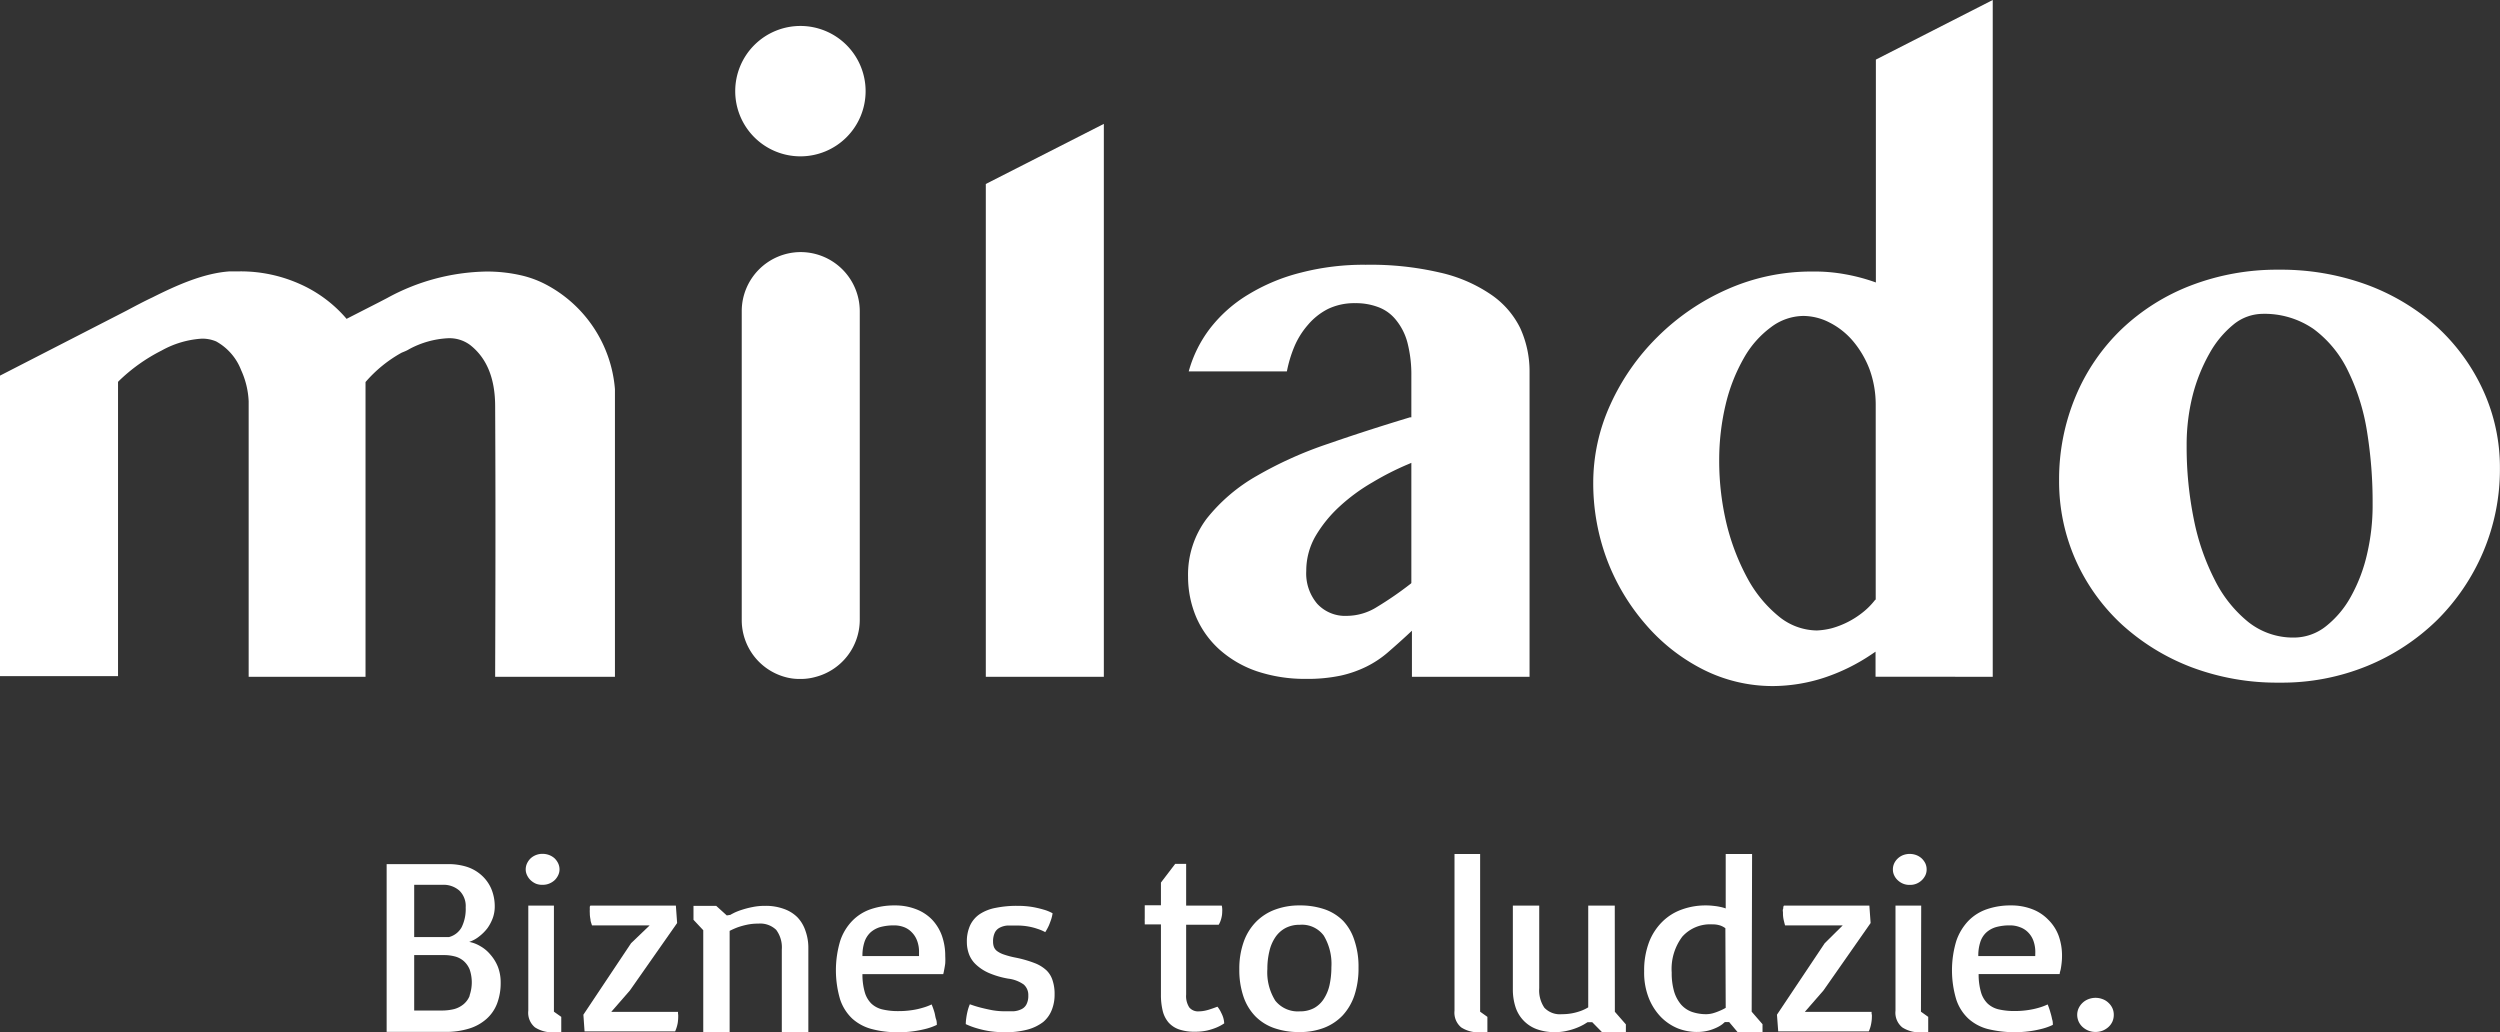 <?xml version="1.0" encoding="UTF-8"?> <svg xmlns="http://www.w3.org/2000/svg" id="actual_graphics" data-name="actual graphics" viewBox="0 0 299.5 123.64"><rect x="0" y="0" width="299.5" height="123.64" fill="#333333" stroke="none"/><defs><style>.cls-1{fill:#fff;}</style></defs><path class="cls-1" d="M95.88,18.73a7.81,7.81,0,1,0-7.8-7.8A7.81,7.81,0,0,0,95.88,18.73Z"></path><path class="cls-1" d="M103,74.27v-37a7.09,7.09,0,0,0-7.07-7.07,7.08,7.08,0,0,0-7.07,7.07v37A7.07,7.07,0,0,0,94,81.09a6.37,6.37,0,0,0,1.85.25,6.61,6.61,0,0,0,1.84-.24A7.08,7.08,0,0,0,103,74.27Z"></path><polygon class="cls-1" points="118.1 81.08 132.24 81.08 132.24 14.84 118.1 22.04 118.1 81.08"></polygon><path class="cls-1" d="M238.73,81.08V0l-14,7.14v26.7l-.34-.12a22.39,22.39,0,0,0-3.32-.86,20.24,20.24,0,0,0-3.93-.33,24.79,24.79,0,0,0-10.24,2.14,27.69,27.69,0,0,0-8.34,5.7,27.14,27.14,0,0,0-5.64,8.1,22.54,22.54,0,0,0-2.05,9.33A26.17,26.17,0,0,0,192.5,67a25.58,25.58,0,0,0,4.63,7.78A22.41,22.41,0,0,0,204,80.19a18.49,18.49,0,0,0,8.4,2,20.07,20.07,0,0,0,6.13-1,23.1,23.1,0,0,0,5.76-2.85l.4-.27v3Zm-14.11-9.19a8.58,8.58,0,0,1-1.47,1.48,10.44,10.44,0,0,1-3.69,1.89,8.71,8.71,0,0,1-1.8.27,7.32,7.32,0,0,1-4.59-1.71,15.15,15.15,0,0,1-3.68-4.46,27.08,27.08,0,0,1-2.51-6.45,32.39,32.39,0,0,1-.92-7.7,28.72,28.72,0,0,1,.8-6.86,20.89,20.89,0,0,1,2.17-5.48,11.71,11.71,0,0,1,3.22-3.66,6.53,6.53,0,0,1,3.9-1.36,6.94,6.94,0,0,1,3.13.79,9,9,0,0,1,2.79,2.2,11.67,11.67,0,0,1,2,3.4,12.38,12.38,0,0,1,.74,4.18v23.4Z"></path><path class="cls-1" d="M297.49,46.78A23.67,23.67,0,0,0,292,39.2a26.13,26.13,0,0,0-8.37-5.06A29.9,29.9,0,0,0,273,32.31a28.73,28.73,0,0,0-10.53,1.89,25.07,25.07,0,0,0-8.31,5.24,23.91,23.91,0,0,0-5.48,8,25.7,25.7,0,0,0-2,10.15,23.2,23.2,0,0,0,2,9.54,23.6,23.6,0,0,0,5.49,7.66,26.26,26.26,0,0,0,8.36,5.14,29.08,29.08,0,0,0,10.53,1.85,27,27,0,0,0,10.54-2A26.15,26.15,0,0,0,292,74.25a25.63,25.63,0,0,0,5.49-8.14,25.33,25.33,0,0,0,2-10A22.17,22.17,0,0,0,297.49,46.78ZM283.58,66.35a19.21,19.21,0,0,1-1.95,5.13,11.68,11.68,0,0,1-3,3.56,6.18,6.18,0,0,1-3.83,1.34,8.63,8.63,0,0,1-5.45-1.86,15.16,15.16,0,0,1-4-5,27.66,27.66,0,0,1-2.53-7.31,43.46,43.46,0,0,1-.86-8.84,24.27,24.27,0,0,1,.72-6,20.52,20.52,0,0,1,2-5,11.93,11.93,0,0,1,2.9-3.5A5.58,5.58,0,0,1,271,37.6a10.33,10.33,0,0,1,6.19,1.83,13.52,13.52,0,0,1,4.1,5,25.53,25.53,0,0,1,2.27,7.21,52.79,52.79,0,0,1,.68,8.73A25.61,25.61,0,0,1,283.58,66.35Z"></path><path class="cls-1" d="M183.24,81.08V44.61a12.45,12.45,0,0,0-1.13-5.33,10.43,10.43,0,0,0-3.5-4,17.74,17.74,0,0,0-6.12-2.63,36.46,36.46,0,0,0-8.87-.93,29.84,29.84,0,0,0-7.73.93,22.69,22.69,0,0,0-6.34,2.63,16.59,16.59,0,0,0-4.63,4.12,15,15,0,0,0-2.51,5.09h11.76a15.11,15.11,0,0,1,.87-2.91,9.67,9.67,0,0,1,1.65-2.66A7.73,7.73,0,0,1,159.12,37a7.27,7.27,0,0,1,3.23-.68,7.55,7.55,0,0,1,2.73.46,4.88,4.88,0,0,1,2.15,1.54,7.18,7.18,0,0,1,1.38,2.72,15.38,15.38,0,0,1,.47,4V50l-.18,0c-3.3,1-6.59,2.05-9.77,3.16A46.7,46.7,0,0,0,150.58,57a20.74,20.74,0,0,0-6,5.11,11.14,11.14,0,0,0-2.25,7,12.43,12.43,0,0,0,1,4.88,11.19,11.19,0,0,0,2.79,3.85,13.08,13.08,0,0,0,4.43,2.57,18.16,18.16,0,0,0,5.92.92,19.22,19.22,0,0,0,4.14-.39,13.62,13.62,0,0,0,3.11-1.09,12.22,12.22,0,0,0,2.53-1.68c.77-.67,1.6-1.4,2.48-2.22l.42-.39v5.52ZM169,69.93a41.19,41.19,0,0,1-4,2.76,6.86,6.86,0,0,1-3.65,1.09,4.54,4.54,0,0,1-3.54-1.44,5.6,5.6,0,0,1-1.32-3.94,8.31,8.31,0,0,1,1.13-4.21,15.47,15.47,0,0,1,2.89-3.54,22.19,22.19,0,0,1,3.92-2.87,34,34,0,0,1,4.3-2.18l.35-.15v14.4Z"></path><path class="cls-1" d="M49,41.84a10.89,10.89,0,0,1,4.69-1.32,4.15,4.15,0,0,1,2.63.81c2,1.57,3,4,3,7.38.08,15,0,30.24,0,32.37H73.67V46.62A15.57,15.57,0,0,0,65.24,34a12.23,12.23,0,0,0-2.75-1,18.28,18.28,0,0,0-4.21-.47,25.53,25.53,0,0,0-11.89,3.17l-1,.52-3.7,1.89-.17.09L41.35,38a15.77,15.77,0,0,0-5.48-4,17.34,17.34,0,0,0-7.09-1.49c-.41,0-.83,0-1.25,0-3.1.21-6.28,1.62-9.27,3.12-1,.47-2,1-3.07,1.57l-.68.35L0,45V81H14.14V45.75l.07-.08A20.8,20.8,0,0,1,19.35,42a11.32,11.32,0,0,1,4.84-1.43,4.29,4.29,0,0,1,1.7.33,6.67,6.67,0,0,1,3,3.45,10,10,0,0,1,.9,3.73v4c0,13.29,0,27,0,29h14V45.84l0-.07a15.84,15.84,0,0,1,4.33-3.52C48.49,42.1,48.75,42,49,41.84Z"></path><path class="cls-1" d="M58.74,114.35a4.29,4.29,0,0,0-1.2-1,4,4,0,0,0-1.33-.51,3.85,3.85,0,0,0,1.19-.65,5.35,5.35,0,0,0,1-1,5.27,5.27,0,0,0,.64-1.22,4.08,4.08,0,0,0,.23-1.32,5.44,5.44,0,0,0-.43-2.21,4.64,4.64,0,0,0-1.17-1.6,4.85,4.85,0,0,0-1.76-1,7.38,7.38,0,0,0-2.19-.32h-7.4v20.1h7a9.34,9.34,0,0,0,2.89-.4,5.6,5.6,0,0,0,2.08-1.16,4.72,4.72,0,0,0,1.27-1.86,6.93,6.93,0,0,0,.42-2.5,5.14,5.14,0,0,0-.33-1.87A5.08,5.08,0,0,0,58.74,114.35ZM49.62,106H53a2.87,2.87,0,0,1,2.05.71,2.59,2.59,0,0,1,.74,2,4.94,4.94,0,0,1-.48,2.36,2.42,2.42,0,0,1-1.52,1.19H49.62Zm6.64,13.31a2.55,2.55,0,0,1-.73,1,3,3,0,0,1-1.13.58,6.06,6.06,0,0,1-1.47.17H49.62v-6.64h3.54a5.1,5.1,0,0,1,1.33.16,2.62,2.62,0,0,1,1.06.55,2.75,2.75,0,0,1,.71,1,4.78,4.78,0,0,1,0,3.11Z"></path><path class="cls-1" d="M64.21,105.87A2,2,0,0,0,65,106a2,2,0,0,0,.78-.14,2.15,2.15,0,0,0,.65-.4,2,2,0,0,0,.43-.59,1.59,1.59,0,0,0,.17-.72,1.71,1.71,0,0,0-.17-.74,2.08,2.08,0,0,0-.43-.59,2.12,2.12,0,0,0-.65-.39,2.25,2.25,0,0,0-.78-.14,2.1,2.1,0,0,0-1.42.53,2.08,2.08,0,0,0-.43.59,1.71,1.71,0,0,0-.17.74,1.59,1.59,0,0,0,.17.72,2,2,0,0,0,.43.59A2.23,2.23,0,0,0,64.21,105.87Z"></path><path class="cls-1" d="M66.36,108.49H63.29v12.59a2.27,2.27,0,0,0,.8,2,3.83,3.83,0,0,0,2.27.59h.88v-1.85l-.88-.62Z"></path><path class="cls-1" d="M81.23,121.45a1.79,1.79,0,0,1,0-.23h-8l2.23-2.56,5.66-8.08-.15-2.09H70.75s-.06,0-.09.14a2.08,2.08,0,0,0,0,.3,2.9,2.9,0,0,0,0,.45,3.41,3.41,0,0,0,.08.76c0,.22.1.46.18.72h6.91L75.6,113l-5.71,8.56.14,2H80.88a4.35,4.35,0,0,0,.31-1,5.35,5.35,0,0,0,.06-.74v-.23A2,2,0,0,1,81.23,121.45Z"></path><path class="cls-1" d="M95.52,109.88a4.33,4.33,0,0,0-1.63-1,6.32,6.32,0,0,0-2.21-.36,7.28,7.28,0,0,0-1.5.14,10.47,10.47,0,0,0-1.26.32,7.82,7.82,0,0,0-.94.36c-.25.13-.41.21-.48.26l-.43.07-1.27-1.15H83.08v1.67l1.17,1.25v12.22h3.16V111.52a8.86,8.86,0,0,1,1-.44,8.76,8.76,0,0,1,1.09-.3,6.31,6.31,0,0,1,1.35-.13,2.75,2.75,0,0,1,2.14.75,3.51,3.51,0,0,1,.67,2.35v9.88h3.18v-10a6,6,0,0,0-.34-2.1A4.32,4.32,0,0,0,95.52,109.88Z"></path><path class="cls-1" d="M111.66,110.17a5.28,5.28,0,0,0-1.92-1.25,6.89,6.89,0,0,0-2.57-.45,8.69,8.69,0,0,0-2.85.45,5.6,5.6,0,0,0-2.22,1.4,6.26,6.26,0,0,0-1.45,2.42,12.31,12.31,0,0,0,0,7,5.57,5.57,0,0,0,1.45,2.29,5.62,5.62,0,0,0,2.34,1.25,11.7,11.7,0,0,0,3.16.38,11.85,11.85,0,0,0,2-.14,13.45,13.45,0,0,0,1.45-.3,7.17,7.17,0,0,0,1.18-.44c0-.2,0-.43-.09-.68s-.1-.47-.18-.77a8.74,8.74,0,0,0-.35-1,6.64,6.64,0,0,1-1.07.4,8.62,8.62,0,0,1-1.26.28,10.47,10.47,0,0,1-1.67.12,8,8,0,0,1-1.89-.2,2.88,2.88,0,0,1-1.33-.7,3.12,3.12,0,0,1-.79-1.36,7.68,7.68,0,0,1-.28-2.17H113c.05-.18.09-.39.13-.61s.08-.42.11-.69a7.64,7.64,0,0,0,0-.86,7.19,7.19,0,0,0-.41-2.47A5.53,5.53,0,0,0,111.66,110.17Zm-1.56,4.37h-6.78a5.23,5.23,0,0,1,.24-1.68,2.76,2.76,0,0,1,.72-1.15,3,3,0,0,1,1.19-.65,6.24,6.24,0,0,1,1.64-.2,3.31,3.31,0,0,1,1.19.21,2.51,2.51,0,0,1,.94.63,2.76,2.76,0,0,1,.63,1,3.75,3.75,0,0,1,.23,1.39Z"></path><path class="cls-1" d="M125.38,116.26a4.38,4.38,0,0,0-1.45-.89,13.84,13.84,0,0,0-2.27-.65,10.09,10.09,0,0,1-1.4-.37,3,3,0,0,1-.81-.41,1.15,1.15,0,0,1-.38-.5,1.75,1.75,0,0,1-.1-.62,2.4,2.4,0,0,1,.21-1.09,1.32,1.32,0,0,1,.58-.59,2.38,2.38,0,0,1,.9-.26c.35,0,.74,0,1.15,0a7.53,7.53,0,0,1,1.42.12,6.84,6.84,0,0,1,1.07.28,5.19,5.19,0,0,1,.92.39,6.2,6.2,0,0,0,.45-.83c.11-.27.2-.52.27-.73a4.31,4.31,0,0,0,.16-.7,5,5,0,0,0-1.08-.44,12.52,12.52,0,0,0-1.32-.31,10.91,10.91,0,0,0-1.81-.14,12.58,12.58,0,0,0-2.6.24,5.21,5.21,0,0,0-1.9.74,3.34,3.34,0,0,0-1.16,1.34,4.59,4.59,0,0,0-.4,2,4.22,4.22,0,0,0,.26,1.48,3.26,3.26,0,0,0,.84,1.24,5.38,5.38,0,0,0,1.53,1,10.23,10.23,0,0,0,2.32.68,4.06,4.06,0,0,1,1.87.71,1.67,1.67,0,0,1,.54,1.31,2.17,2.17,0,0,1-.23,1.08,1.3,1.3,0,0,1-.61.57,2.54,2.54,0,0,1-.92.24c-.36,0-.74,0-1.16,0a8.6,8.6,0,0,1-1.41-.13c-.47-.09-.91-.19-1.31-.29a12.75,12.75,0,0,1-1.36-.42,5.1,5.1,0,0,0-.29.89,7.43,7.43,0,0,0-.14.76,5,5,0,0,0-.06.73,8.85,8.85,0,0,0,1.3.49,11.57,11.57,0,0,0,1.47.34,12.13,12.13,0,0,0,1.89.14,10,10,0,0,0,2.75-.32,5.35,5.35,0,0,0,1.87-.91A3.57,3.57,0,0,0,126,121a4.85,4.85,0,0,0,.34-1.86,5.06,5.06,0,0,0-.23-1.65A2.86,2.86,0,0,0,125.38,116.26Z"></path><path class="cls-1" d="M146.31,121.35a3.37,3.37,0,0,0-.46-.75c-.27.1-.53.2-.79.28a4.91,4.91,0,0,1-.71.2,3.78,3.78,0,0,1-.72.08,1.35,1.35,0,0,1-1.16-.48,2.5,2.5,0,0,1-.37-1.53v-8.37H146a2.46,2.46,0,0,0,.21-.43,3.7,3.7,0,0,0,.14-.49,2.86,2.86,0,0,0,.07-.62,2.91,2.91,0,0,0,0-.4,2.94,2.94,0,0,0-.05-.35H142.1v-5h-1.31l-1.71,2.24v2.72h-1.94c0,.22,0,.41,0,.57s0,.32,0,.49V110a3.89,3.89,0,0,0,0,.39c0,.13,0,.24,0,.35h1.94v8.43a8,8,0,0,0,.21,1.92,3.37,3.37,0,0,0,.69,1.39,3,3,0,0,0,1.26.84,5.66,5.66,0,0,0,1.93.28,6.52,6.52,0,0,0,1.47-.15,7,7,0,0,0,1.09-.35,5.09,5.09,0,0,0,.93-.5,2.94,2.94,0,0,0-.1-.63A3.23,3.23,0,0,0,146.31,121.35Z"></path><path class="cls-1" d="M160.92,110.33a5.8,5.8,0,0,0-2.24-1.4,9.06,9.06,0,0,0-3-.46,8.28,8.28,0,0,0-2.92.5,6.2,6.2,0,0,0-2.28,1.46,6.5,6.5,0,0,0-1.48,2.39,9.6,9.6,0,0,0-.53,3.3,9.88,9.88,0,0,0,.5,3.28,6.27,6.27,0,0,0,1.42,2.35,5.88,5.88,0,0,0,2.27,1.42,8.91,8.91,0,0,0,3,.47,8,8,0,0,0,2.94-.5,6.13,6.13,0,0,0,2.24-1.48,6.65,6.65,0,0,0,1.42-2.42,10.22,10.22,0,0,0,.49-3.32,9.76,9.76,0,0,0-.49-3.26A6.1,6.1,0,0,0,160.92,110.33ZM159.28,118a5.06,5.06,0,0,1-.69,1.67,3.25,3.25,0,0,1-1.17,1.1,3.53,3.53,0,0,1-1.7.39,3.45,3.45,0,0,1-2.94-1.28,6.4,6.4,0,0,1-.95-3.8,8.79,8.79,0,0,1,.24-2.11,4.93,4.93,0,0,1,.71-1.68,3.4,3.4,0,0,1,1.22-1.11,3.61,3.61,0,0,1,1.72-.39,3.24,3.24,0,0,1,2.87,1.3,6.59,6.59,0,0,1,.91,3.79A9.93,9.93,0,0,1,159.28,118Z"></path><path class="cls-1" d="M177.32,102.31h-3.07v18.77a2.3,2.3,0,0,0,.8,2,3.81,3.81,0,0,0,2.27.59h.87v-1.85l-.87-.62Z"></path><path class="cls-1" d="M193.45,108.49h-3.18v12.19a5,5,0,0,1-.87.42,6.9,6.9,0,0,1-1,.28,6.43,6.43,0,0,1-1.29.12,2.56,2.56,0,0,1-2.09-.77,3.68,3.68,0,0,1-.62-2.34v-9.9h-3.16v10a6.81,6.81,0,0,0,.31,2.13,4.18,4.18,0,0,0,2.54,2.67,6.13,6.13,0,0,0,2.19.36,6,6,0,0,0,1.45-.16,7.2,7.2,0,0,0,1.18-.36,6.73,6.73,0,0,0,.84-.4l.44-.27h.56l1.17,1.19h2.86v-.93l-1.32-1.51Z"></path><path class="cls-1" d="M209.9,102.31h-3.16v6.52a4.29,4.29,0,0,0-.65-.18,5.91,5.91,0,0,0-.75-.12,7.73,7.73,0,0,0-1-.06,8.29,8.29,0,0,0-2.83.48,6.31,6.31,0,0,0-2.34,1.45,6.92,6.92,0,0,0-1.61,2.46,9.55,9.55,0,0,0-.59,3.51,8.26,8.26,0,0,0,.58,3.26,6.93,6.93,0,0,0,1.48,2.26,6.06,6.06,0,0,0,2,1.32,6.32,6.32,0,0,0,2.22.42,5.58,5.58,0,0,0,1.44-.17,5.63,5.63,0,0,0,1-.37,3.8,3.8,0,0,0,.65-.39l.3-.26h.51l1,1.19h3v-.93l-1.3-1.5Zm-3.16,18.43a6.23,6.23,0,0,1-.78.38,6.09,6.09,0,0,1-.76.27,3.18,3.18,0,0,1-.78.11,5.29,5.29,0,0,1-1.74-.28,3.16,3.16,0,0,1-1.3-.89,4.34,4.34,0,0,1-.82-1.54,7.93,7.93,0,0,1-.29-2.27,6.43,6.43,0,0,1,1.27-4.31,4.47,4.47,0,0,1,3.59-1.47,2.9,2.9,0,0,1,1,.15,2.42,2.42,0,0,1,.57.31Z"></path><path class="cls-1" d="M224.22,121.45a1.77,1.77,0,0,1,0-.23h-8l2.23-2.56,5.65-8.08-.15-2.09H213.74s-.06,0-.09.14,0,.19-.05.3,0,.27,0,.45a3.45,3.45,0,0,0,.07.76q.07.33.18.72h6.91L218.6,113l-5.72,8.56.15,2h10.85a3.83,3.83,0,0,0,.3-1,4.25,4.25,0,0,0,.07-.74,1.93,1.93,0,0,0,0-.23A1.64,1.64,0,0,0,224.22,121.45Z"></path><path class="cls-1" d="M228,105.87a2,2,0,0,0,.78.14,2,2,0,0,0,1.43-.54,2,2,0,0,0,.44-.59,1.58,1.58,0,0,0,.16-.72,1.7,1.7,0,0,0-.16-.74,2.12,2.12,0,0,0-.44-.59,2.07,2.07,0,0,0-.64-.39,2.3,2.3,0,0,0-.79-.14,2.25,2.25,0,0,0-.78.14,2,2,0,0,0-.63.39,1.94,1.94,0,0,0-.44.59,1.7,1.7,0,0,0-.16.74,1.58,1.58,0,0,0,.16.72,1.82,1.82,0,0,0,.44.59A2.05,2.05,0,0,0,228,105.87Z"></path><path class="cls-1" d="M230.16,108.49h-3.08v12.59a2.27,2.27,0,0,0,.81,2,3.79,3.79,0,0,0,2.27.59H231v-1.85l-.87-.62Z"></path><path class="cls-1" d="M245.37,110.17a5.24,5.24,0,0,0-1.91-1.25,6.93,6.93,0,0,0-2.57-.45,8.61,8.61,0,0,0-2.85.45,5.64,5.64,0,0,0-2.23,1.4,6.51,6.51,0,0,0-1.45,2.42,12.2,12.2,0,0,0,0,7,5.47,5.47,0,0,0,1.45,2.29,5.56,5.56,0,0,0,2.34,1.25,13.6,13.6,0,0,0,5.14.24,13,13,0,0,0,1.45-.3,7,7,0,0,0,1.19-.44c0-.2,0-.43-.09-.68a7.09,7.09,0,0,0-.19-.77,8.55,8.55,0,0,0-.34-1,7,7,0,0,1-1.07.4A9.27,9.27,0,0,1,243,121a10.47,10.47,0,0,1-1.67.12,8.15,8.15,0,0,1-1.9-.2,2.9,2.9,0,0,1-1.32-.7,3.12,3.12,0,0,1-.79-1.36,7.68,7.68,0,0,1-.28-2.17h9.71c0-.18.09-.39.13-.61s.07-.42.1-.69a7.52,7.52,0,0,0,.05-.86,7,7,0,0,0-.42-2.47A5.25,5.25,0,0,0,245.37,110.17Zm-1.55,4.37H237a5.23,5.23,0,0,1,.24-1.68,2.66,2.66,0,0,1,.72-1.15,3,3,0,0,1,1.19-.65,6.19,6.19,0,0,1,1.64-.2,3.25,3.25,0,0,1,1.18.21,2.55,2.55,0,0,1,1,.63,2.76,2.76,0,0,1,.63,1,4,4,0,0,1,.23,1.39Z"></path><path class="cls-1" d="M252.6,120.14a2,2,0,0,0-.7-.44,2.36,2.36,0,0,0-1.71,0,2.14,2.14,0,0,0-1.17,1.09,1.89,1.89,0,0,0-.17.78,2,2,0,0,0,.17.81,2,2,0,0,0,.47.65,2.38,2.38,0,0,0,.7.44,2.36,2.36,0,0,0,1.71,0,2.38,2.38,0,0,0,.7-.44,2,2,0,0,0,.47-.65,2,2,0,0,0,.16-.81,1.88,1.88,0,0,0-.16-.78A2,2,0,0,0,252.6,120.14Z"></path></svg> 
